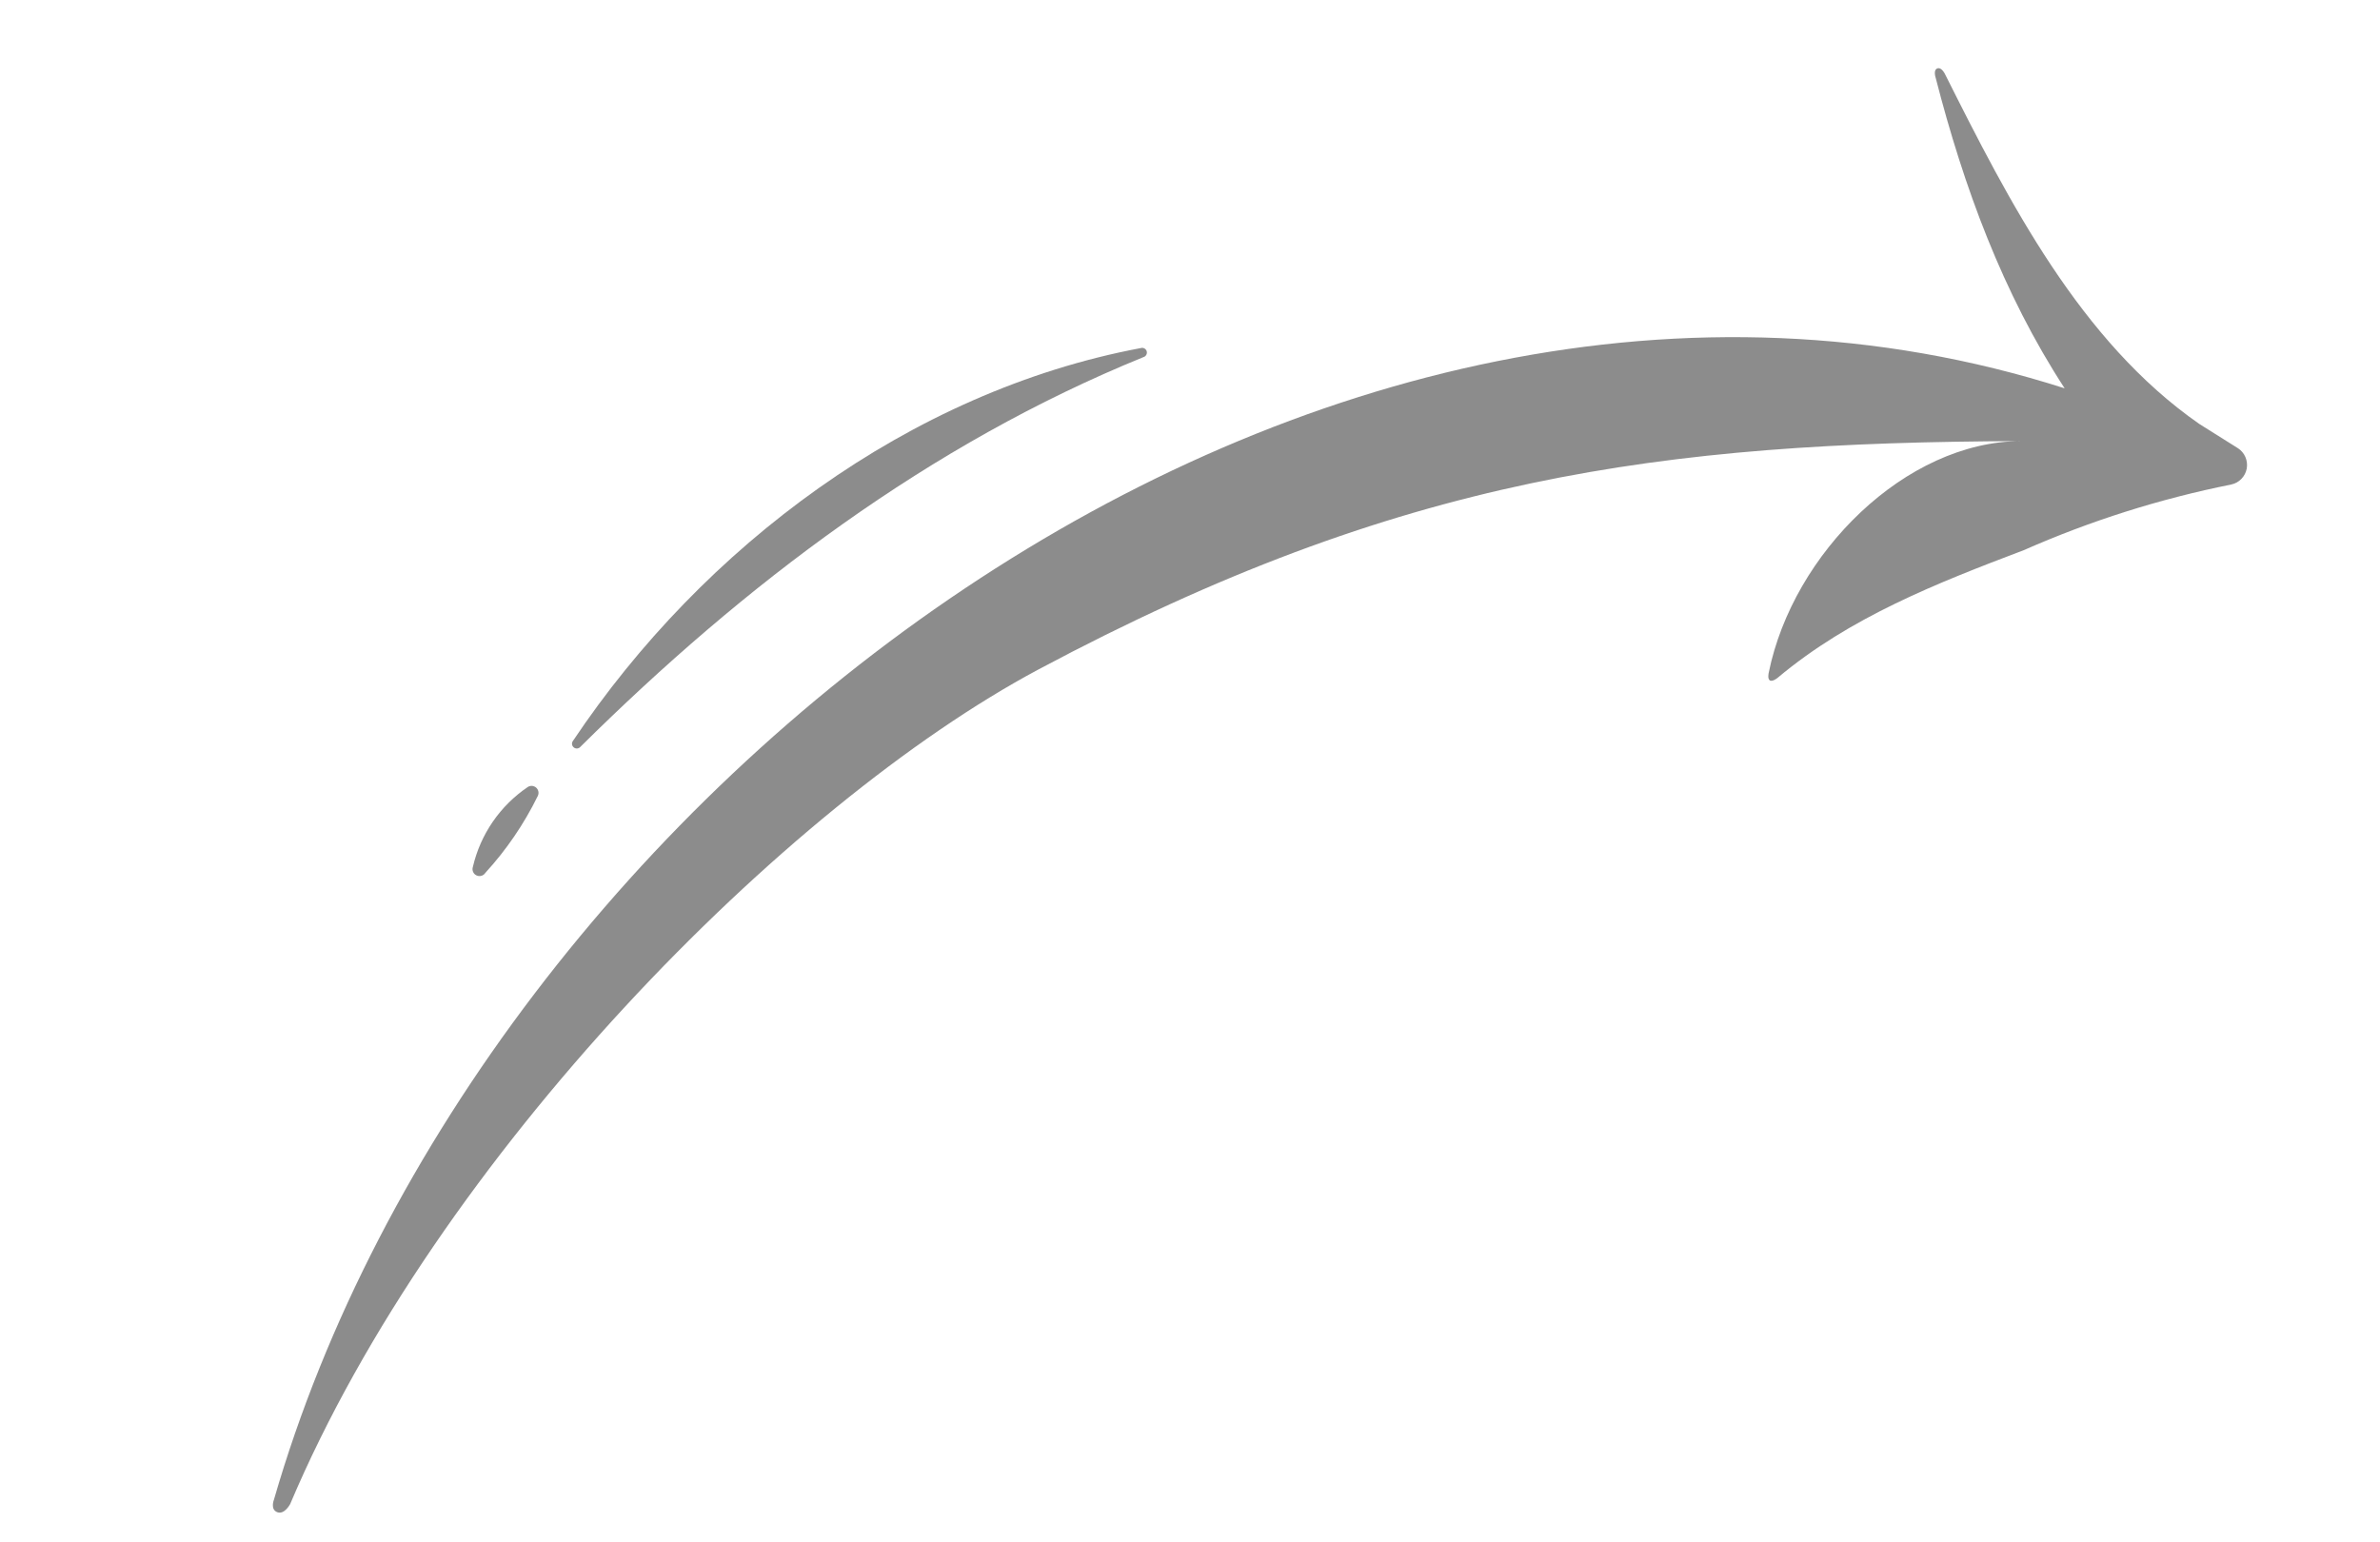 <?xml version="1.0" encoding="UTF-8"?>
<svg xmlns="http://www.w3.org/2000/svg" width="71" height="46" viewBox="0 0 71 46" fill="none">
  <path d="M65.609 12.649C62.059 10.178 59.939 6.028 58.029 2.223C58.029 2.223 57.927 1.994 57.795 2.041C57.663 2.088 57.746 2.325 57.746 2.325C58.58 5.57 59.743 8.746 61.592 11.586C39.216 4.426 14.278 23.62 8.173 44.743C8.173 44.743 8.054 45.034 8.27 45.118C8.487 45.203 8.658 44.872 8.658 44.872C13.04 34.515 23.442 23.998 30.982 19.973C41.779 14.212 49.587 13.199 60.29 13.161C56.85 13.171 53.49 16.505 52.765 20.069C52.765 20.069 52.719 20.258 52.801 20.303C52.884 20.348 53.037 20.218 53.037 20.218C55.188 18.415 57.788 17.395 60.374 16.415C62.359 15.539 64.434 14.882 66.562 14.456C66.678 14.432 66.784 14.373 66.866 14.288C66.948 14.203 67.004 14.095 67.025 13.979C67.045 13.862 67.031 13.742 66.983 13.633C66.936 13.525 66.857 13.433 66.757 13.37L65.609 12.649Z" fill="#1B1B1B" fill-opacity="0.5"></path>
  <path d="M14.107 25.864C14.333 24.892 14.918 24.041 15.744 23.482C15.782 23.457 15.827 23.446 15.872 23.449C15.917 23.452 15.959 23.47 15.993 23.499C16.027 23.529 16.051 23.568 16.06 23.612C16.07 23.656 16.065 23.702 16.046 23.743C15.636 24.581 15.108 25.356 14.478 26.044C14.451 26.087 14.409 26.118 14.36 26.131C14.311 26.145 14.258 26.14 14.213 26.118C14.167 26.096 14.131 26.058 14.112 26.011C14.092 25.964 14.091 25.912 14.107 25.864Z" fill="#1B1B1B" fill-opacity="0.5"></path>
  <path d="M17.097 22.099C20.978 16.305 27.138 11.68 34.033 10.385C34.069 10.374 34.107 10.378 34.14 10.396C34.173 10.413 34.197 10.443 34.208 10.479C34.219 10.515 34.215 10.553 34.197 10.586C34.179 10.619 34.15 10.643 34.114 10.654C27.723 13.255 22.202 17.438 17.315 22.282C17.29 22.311 17.256 22.329 17.218 22.332C17.181 22.335 17.143 22.323 17.115 22.299C17.086 22.275 17.068 22.24 17.064 22.203C17.061 22.165 17.073 22.128 17.097 22.099Z" fill="#1B1B1B" fill-opacity="0.5"></path>
</svg>
